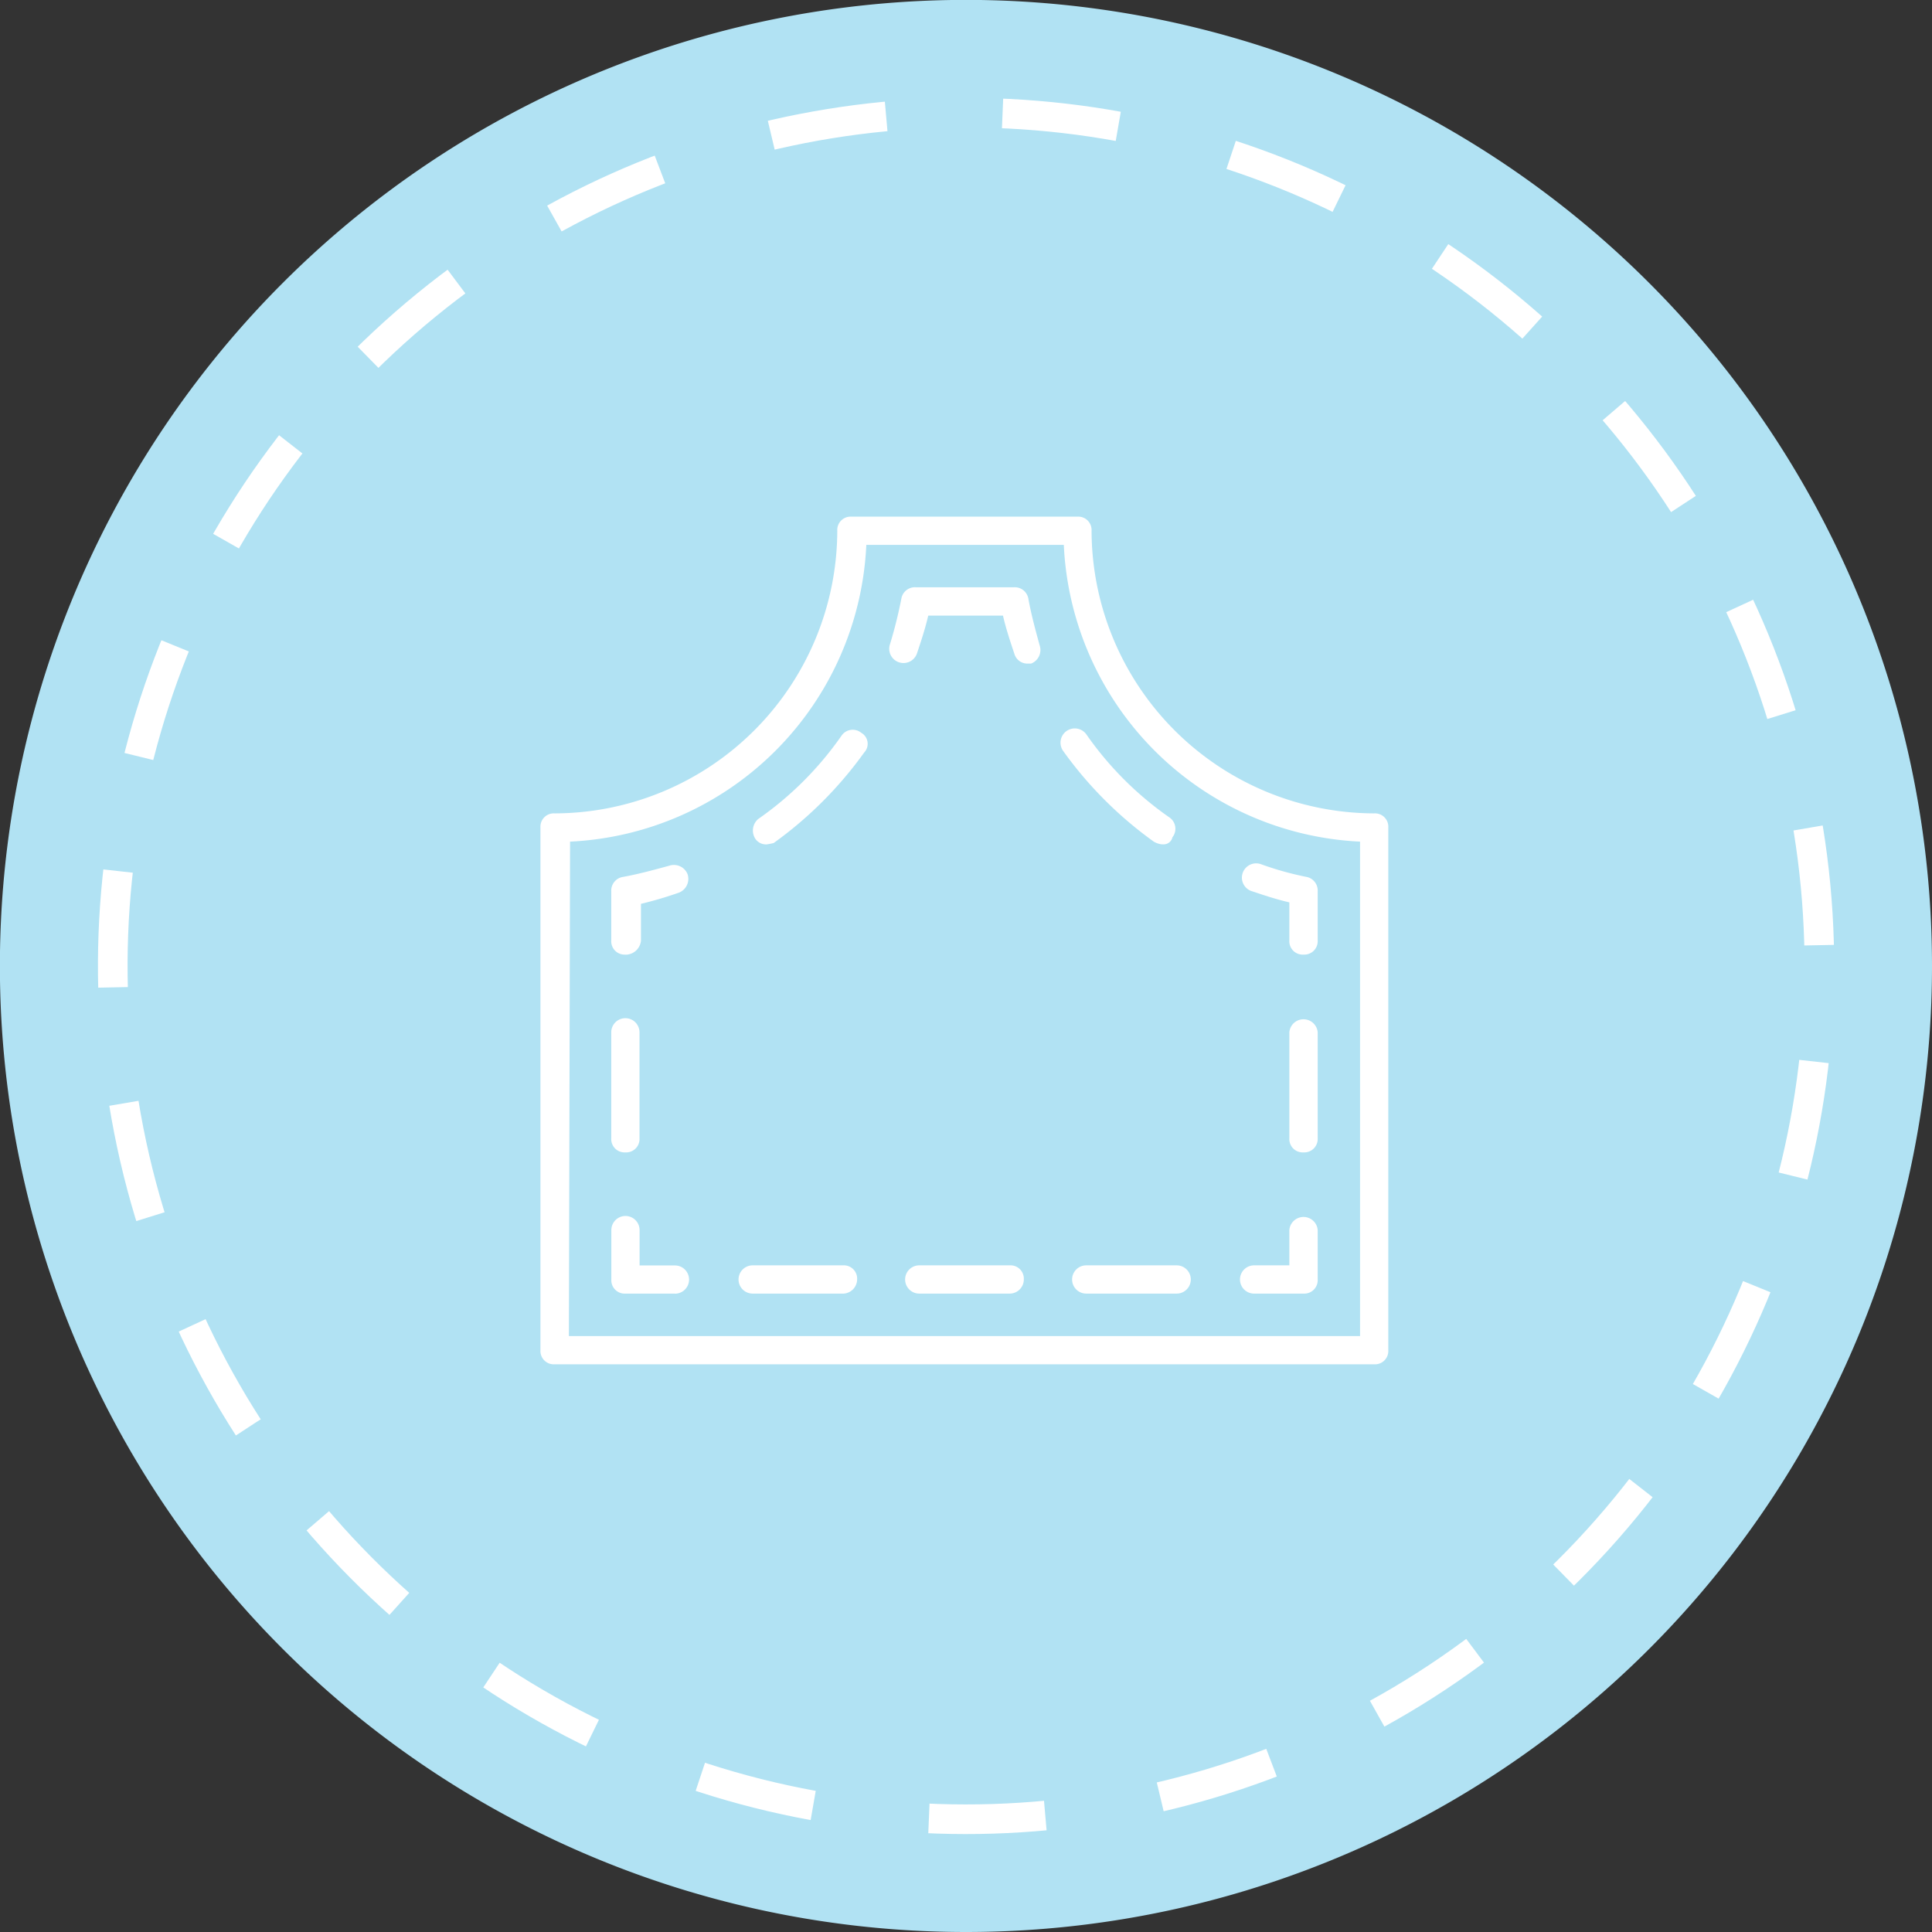 <svg id="Layer_1" data-name="Layer 1" xmlns="http://www.w3.org/2000/svg" xmlns:xlink="http://www.w3.org/1999/xlink" viewBox="0 0 195.65 195.65"><rect x="0" y="0" width="195.65" height="195.65" fill="#333333" stroke="none"/><defs><style>.cls-1,.cls-4{fill:none;}.cls-2{clip-path:url(#clip-path);}.cls-3{fill:#b1e2f3;}.cls-4{stroke:#fff;stroke-miterlimit:10;stroke-width:3px;stroke-dasharray:11.8 11.8;}.cls-5{fill:#fff;}</style><clipPath id="clip-path"><rect class="cls-1" x="1406.52" y="-1166.41" width="1366" height="3788.6"/></clipPath></defs><path class="cls-3" d="M195.65,97.82a97.83,97.83,0,1,0-97.82,97.83,97.83,97.83,0,0,0,97.82-97.83"/><circle class="cls-4" cx="97.83" cy="97.83" r="86.41" transform="translate(-14.41 16.93) rotate(-9.22)"/><path class="cls-5" d="M57.61,135.3h80.12V85.23a31.54,31.54,0,0,1-30-30.05h-20a31.53,31.53,0,0,1-30,30.05Zm81.55,2.86h-83a1.35,1.35,0,0,1-1.43-1.43V83.8a1.35,1.35,0,0,1,1.43-1.43A28.7,28.7,0,0,0,84.79,53.75a1.35,1.35,0,0,1,1.43-1.43h22.89a1.35,1.35,0,0,1,1.43,1.43,28.71,28.71,0,0,0,28.62,28.62,1.35,1.35,0,0,1,1.43,1.43v52.93a1.35,1.35,0,0,1-1.43,1.43"/><path class="cls-5" d="M68.34,131h-5a1.35,1.35,0,0,1-1.43-1.43v-5a1.43,1.43,0,0,1,2.86,0v3.58h3.58a1.43,1.43,0,0,1,0,2.86"/><path class="cls-5" d="M63.33,116.7a1.35,1.35,0,0,1-1.43-1.43V104.54a1.43,1.43,0,1,1,2.86,0v10.73a1.35,1.35,0,0,1-1.43,1.43"/><path class="cls-5" d="M63.33,96.67a1.35,1.35,0,0,1-1.43-1.43v-5a1.4,1.4,0,0,1,1.15-1.43c1.57-.28,3.14-.71,4.72-1.14a1.49,1.49,0,0,1,1.86.86,1.5,1.5,0,0,1-.86,1.86,38.31,38.31,0,0,1-3.86,1.14v3.72a1.57,1.57,0,0,1-1.58,1.43"/><path class="cls-5" d="M77.64,85.51a1.31,1.31,0,0,1-1.15-.57,1.54,1.54,0,0,1,.29-2,33.85,33.85,0,0,0,8.44-8.44,1.37,1.37,0,0,1,2-.29,1.28,1.28,0,0,1,.29,2,39.82,39.82,0,0,1-9.16,9.16,6.32,6.32,0,0,1-.71.14"/><path class="cls-5" d="M104,67.2a1.37,1.37,0,0,1-1.28-1c-.43-1.29-.86-2.58-1.15-3.86H94c-.29,1.28-.72,2.57-1.15,3.86a1.44,1.44,0,1,1-2.71-1,46.44,46.44,0,0,0,1.14-4.58,1.39,1.39,0,0,1,1.43-1.15h10a1.4,1.4,0,0,1,1.43,1.15c.28,1.57.71,3.15,1.14,4.72a1.48,1.48,0,0,1-.86,1.86Z"/><path class="cls-5" d="M117.7,85.51a2.07,2.07,0,0,1-.86-.28,39.82,39.82,0,0,1-9.16-9.16A1.43,1.43,0,0,1,110,74.35a33.68,33.68,0,0,0,8.44,8.44,1.39,1.39,0,0,1,.29,2,.91.91,0,0,1-1,.71"/><path class="cls-5" d="M132,96.67a1.35,1.35,0,0,1-1.43-1.43V91.38c-1.28-.29-2.57-.72-3.86-1.15a1.44,1.44,0,1,1,1-2.71,31.56,31.56,0,0,0,4.58,1.28,1.4,1.4,0,0,1,1.15,1.43v5A1.36,1.36,0,0,1,132,96.67"/><path class="cls-5" d="M132,116.7a1.35,1.35,0,0,1-1.43-1.43V104.54a1.44,1.44,0,0,1,2.87,0v10.73A1.36,1.36,0,0,1,132,116.7"/><path class="cls-5" d="M132,131h-5a1.43,1.43,0,1,1,0-2.86h3.57v-3.58a1.44,1.44,0,0,1,2.87,0v5A1.36,1.36,0,0,1,132,131"/><path class="cls-5" d="M85.22,131h-9a1.43,1.43,0,0,1,0-2.86h9.15a1.35,1.35,0,0,1,1.43,1.43A1.46,1.46,0,0,1,85.22,131m17,0H93.09a1.43,1.43,0,1,1,0-2.86h9.16a1.35,1.35,0,0,1,1.43,1.43,1.43,1.43,0,0,1-1.43,1.43m16.88,0H110a1.43,1.43,0,0,1,0-2.86h9.16a1.43,1.43,0,1,1,0,2.86"/></svg>